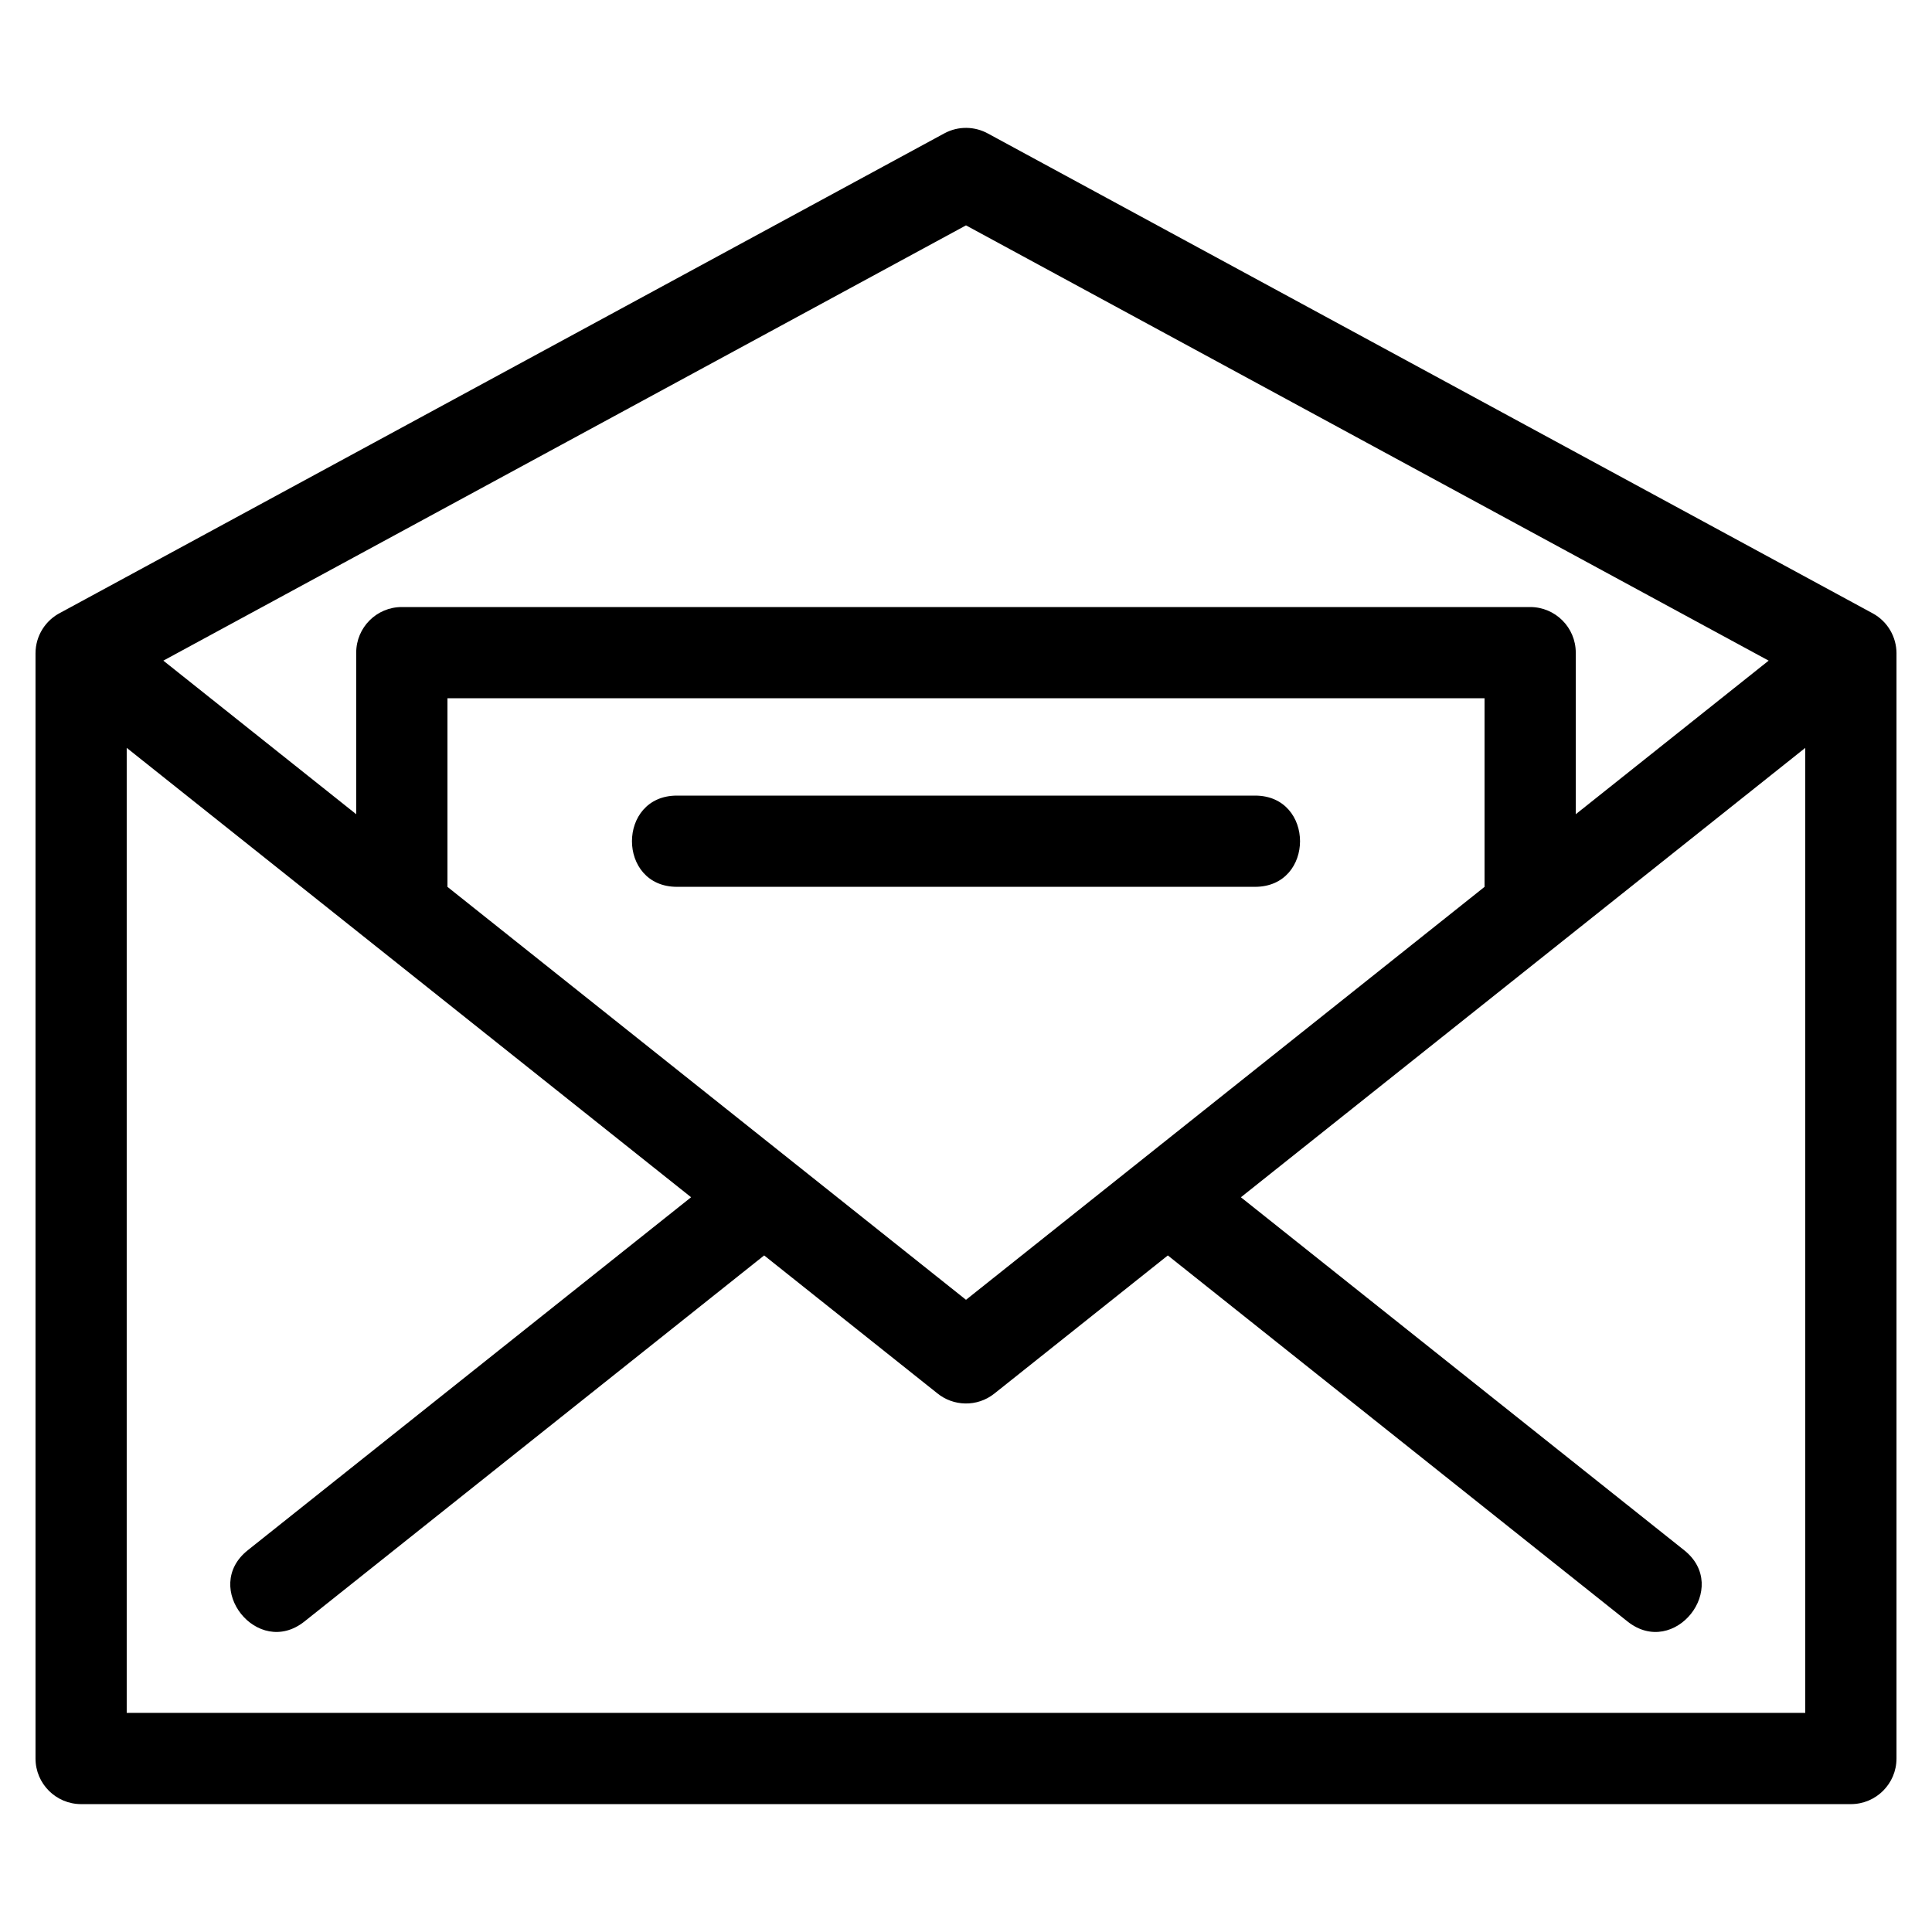 <?xml version="1.0" encoding="UTF-8"?>
<!-- Uploaded to: ICON Repo, www.iconrepo.com, Generator: ICON Repo Mixer Tools -->
<svg fill="#000000" width="800px" height="800px" version="1.1" viewBox="144 144 512 512" xmlns="http://www.w3.org/2000/svg">
 <path d="m646.59 317.15v292.87c0 6.676-5.414 12.09-12.09 12.09h-469c-6.676 0-12.09-5.414-12.09-12.09v-292.87c0-4.711 2.695-8.793 6.629-10.789l234.2-127.01c3.766-2.043 8.145-1.875 11.633 0.066l234.39 127.11c4.035 2.184 6.324 6.332 6.332 10.621zm-323.19 61.867c-15.898 0-15.898-24.176 0-24.176h153.2c15.895 0 15.895 24.176 0 24.176zm-145.82-36.82v255.74h444.83v-255.74c-49.855 39.695-99.707 79.391-149.56 119.09l117.48 93.543c12.406 9.867-2.606 28.754-15.012 18.887l-121.83-97.012-45.98 36.613c-4.539 3.613-10.883 3.414-15.18-0.133l-45.82-36.484-121.83 97.012c-12.406 9.867-27.422-9.02-15.012-18.887l117.48-93.543c-49.855-39.703-99.707-79.398-149.56-119.09zm60.82 17.582v-42.82c0-6.676 5.41-12.09 12.086-12.09h299.02c6.676 0 12.086 5.414 12.086 12.09v42.82l51.117-40.703-212.71-115.35-212.71 115.35 51.117 40.703zm299.02 19.25v-49.984h-274.84v49.984c45.809 36.477 91.613 72.953 137.42 109.43 45.809-36.473 91.613-72.949 137.42-109.43z"/>
</svg>